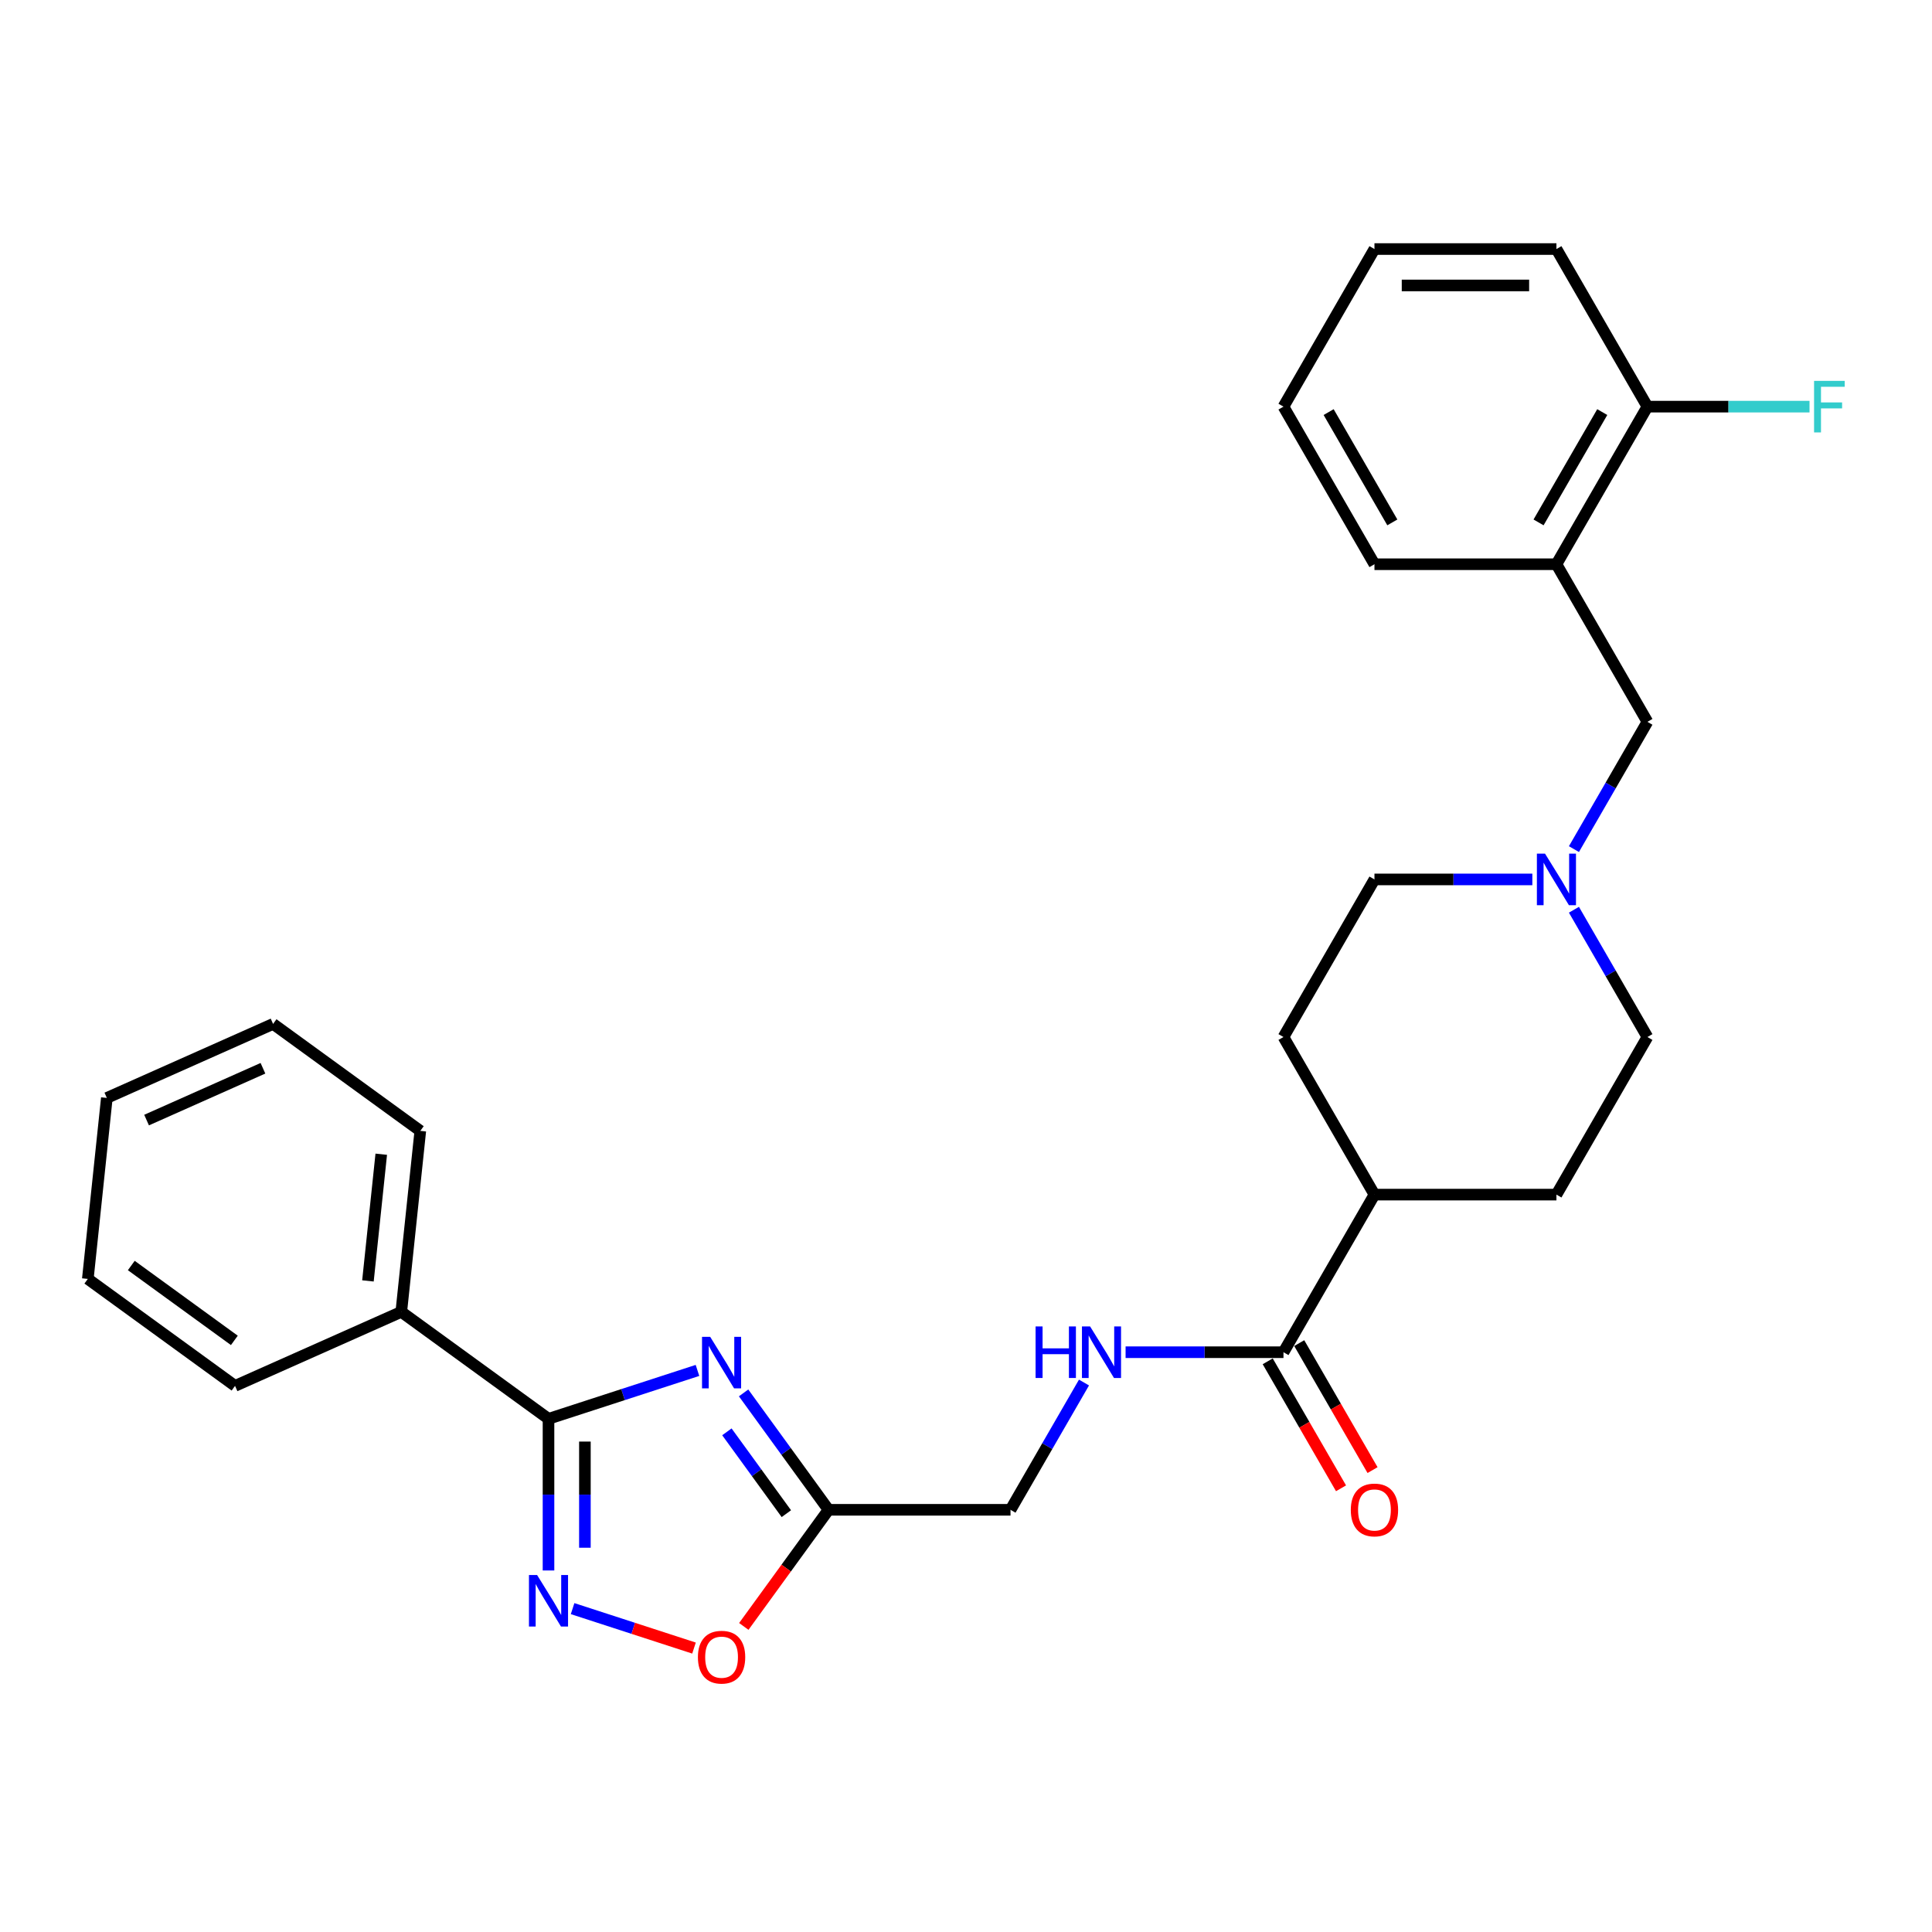 <?xml version='1.0' encoding='iso-8859-1'?>
<svg version='1.1' baseProfile='full'
              xmlns='http://www.w3.org/2000/svg'
                      xmlns:rdkit='http://www.rdkit.org/xml'
                      xmlns:xlink='http://www.w3.org/1999/xlink'
                  xml:space='preserve'
width='1000px' height='1000px' viewBox='0 0 1000 1000'>
<!-- END OF HEADER -->
<rect style='opacity:1.0;fill:#FFFFFF;stroke:none' width='1000' height='1000' x='0' y='0'> </rect>
<path class='bond-0' d='M 361.013,709.325 L 322.458,721.852' style='fill:none;fill-rule:evenodd;stroke:#0000FF;stroke-width:6px;stroke-linecap:butt;stroke-linejoin:miter;stroke-opacity:1' />
<path class='bond-0' d='M 322.458,721.852 L 283.904,734.379' style='fill:none;fill-rule:evenodd;stroke:#000000;stroke-width:6px;stroke-linecap:butt;stroke-linejoin:miter;stroke-opacity:1' />
<path class='bond-2' d='M 384.885,720.965 L 406.866,751.22' style='fill:none;fill-rule:evenodd;stroke:#0000FF;stroke-width:6px;stroke-linecap:butt;stroke-linejoin:miter;stroke-opacity:1' />
<path class='bond-2' d='M 406.866,751.22 L 428.847,781.474' style='fill:none;fill-rule:evenodd;stroke:#000000;stroke-width:6px;stroke-linecap:butt;stroke-linejoin:miter;stroke-opacity:1' />
<path class='bond-2' d='M 376.239,741.114 L 391.626,762.292' style='fill:none;fill-rule:evenodd;stroke:#0000FF;stroke-width:6px;stroke-linecap:butt;stroke-linejoin:miter;stroke-opacity:1' />
<path class='bond-2' d='M 391.626,762.292 L 407.012,783.47' style='fill:none;fill-rule:evenodd;stroke:#000000;stroke-width:6px;stroke-linecap:butt;stroke-linejoin:miter;stroke-opacity:1' />
<path class='bond-1' d='M 283.904,734.379 L 283.904,773.628' style='fill:none;fill-rule:evenodd;stroke:#000000;stroke-width:6px;stroke-linecap:butt;stroke-linejoin:miter;stroke-opacity:1' />
<path class='bond-1' d='M 283.904,773.628 L 283.904,812.877' style='fill:none;fill-rule:evenodd;stroke:#0000FF;stroke-width:6px;stroke-linecap:butt;stroke-linejoin:miter;stroke-opacity:1' />
<path class='bond-1' d='M 302.742,746.154 L 302.742,773.628' style='fill:none;fill-rule:evenodd;stroke:#000000;stroke-width:6px;stroke-linecap:butt;stroke-linejoin:miter;stroke-opacity:1' />
<path class='bond-1' d='M 302.742,773.628 L 302.742,801.102' style='fill:none;fill-rule:evenodd;stroke:#0000FF;stroke-width:6px;stroke-linecap:butt;stroke-linejoin:miter;stroke-opacity:1' />
<path class='bond-10' d='M 283.904,734.379 L 207.703,679.016' style='fill:none;fill-rule:evenodd;stroke:#000000;stroke-width:6px;stroke-linecap:butt;stroke-linejoin:miter;stroke-opacity:1' />
<path class='bond-28' d='M 296.374,832.621 L 327.793,842.83' style='fill:none;fill-rule:evenodd;stroke:#0000FF;stroke-width:6px;stroke-linecap:butt;stroke-linejoin:miter;stroke-opacity:1' />
<path class='bond-28' d='M 327.793,842.83 L 359.212,853.038' style='fill:none;fill-rule:evenodd;stroke:#FF0000;stroke-width:6px;stroke-linecap:butt;stroke-linejoin:miter;stroke-opacity:1' />
<path class='bond-3' d='M 428.847,781.474 L 406.921,811.653' style='fill:none;fill-rule:evenodd;stroke:#000000;stroke-width:6px;stroke-linecap:butt;stroke-linejoin:miter;stroke-opacity:1' />
<path class='bond-3' d='M 406.921,811.653 L 384.994,841.833' style='fill:none;fill-rule:evenodd;stroke:#FF0000;stroke-width:6px;stroke-linecap:butt;stroke-linejoin:miter;stroke-opacity:1' />
<path class='bond-13' d='M 428.847,781.474 L 523.037,781.474' style='fill:none;fill-rule:evenodd;stroke:#000000;stroke-width:6px;stroke-linecap:butt;stroke-linejoin:miter;stroke-opacity:1' />
<path class='bond-4' d='M 664.322,699.903 L 623.462,699.903' style='fill:none;fill-rule:evenodd;stroke:#000000;stroke-width:6px;stroke-linecap:butt;stroke-linejoin:miter;stroke-opacity:1' />
<path class='bond-4' d='M 623.462,699.903 L 582.603,699.903' style='fill:none;fill-rule:evenodd;stroke:#0000FF;stroke-width:6px;stroke-linecap:butt;stroke-linejoin:miter;stroke-opacity:1' />
<path class='bond-9' d='M 664.322,699.903 L 711.417,618.332' style='fill:none;fill-rule:evenodd;stroke:#000000;stroke-width:6px;stroke-linecap:butt;stroke-linejoin:miter;stroke-opacity:1' />
<path class='bond-12' d='M 656.165,704.613 L 675.139,737.477' style='fill:none;fill-rule:evenodd;stroke:#000000;stroke-width:6px;stroke-linecap:butt;stroke-linejoin:miter;stroke-opacity:1' />
<path class='bond-12' d='M 675.139,737.477 L 694.113,770.341' style='fill:none;fill-rule:evenodd;stroke:#FF0000;stroke-width:6px;stroke-linecap:butt;stroke-linejoin:miter;stroke-opacity:1' />
<path class='bond-12' d='M 672.479,695.194 L 691.453,728.058' style='fill:none;fill-rule:evenodd;stroke:#000000;stroke-width:6px;stroke-linecap:butt;stroke-linejoin:miter;stroke-opacity:1' />
<path class='bond-12' d='M 691.453,728.058 L 710.427,760.922' style='fill:none;fill-rule:evenodd;stroke:#FF0000;stroke-width:6px;stroke-linecap:butt;stroke-linejoin:miter;stroke-opacity:1' />
<path class='bond-5' d='M 793.136,455.191 L 752.276,455.191' style='fill:none;fill-rule:evenodd;stroke:#0000FF;stroke-width:6px;stroke-linecap:butt;stroke-linejoin:miter;stroke-opacity:1' />
<path class='bond-5' d='M 752.276,455.191 L 711.417,455.191' style='fill:none;fill-rule:evenodd;stroke:#000000;stroke-width:6px;stroke-linecap:butt;stroke-linejoin:miter;stroke-opacity:1' />
<path class='bond-8' d='M 814.666,439.499 L 833.684,406.559' style='fill:none;fill-rule:evenodd;stroke:#0000FF;stroke-width:6px;stroke-linecap:butt;stroke-linejoin:miter;stroke-opacity:1' />
<path class='bond-8' d='M 833.684,406.559 L 852.702,373.62' style='fill:none;fill-rule:evenodd;stroke:#000000;stroke-width:6px;stroke-linecap:butt;stroke-linejoin:miter;stroke-opacity:1' />
<path class='bond-30' d='M 814.666,470.883 L 833.684,503.822' style='fill:none;fill-rule:evenodd;stroke:#0000FF;stroke-width:6px;stroke-linecap:butt;stroke-linejoin:miter;stroke-opacity:1' />
<path class='bond-30' d='M 833.684,503.822 L 852.702,536.762' style='fill:none;fill-rule:evenodd;stroke:#000000;stroke-width:6px;stroke-linecap:butt;stroke-linejoin:miter;stroke-opacity:1' />
<path class='bond-6' d='M 805.607,292.049 L 852.702,373.62' style='fill:none;fill-rule:evenodd;stroke:#000000;stroke-width:6px;stroke-linecap:butt;stroke-linejoin:miter;stroke-opacity:1' />
<path class='bond-11' d='M 805.607,292.049 L 852.702,210.478' style='fill:none;fill-rule:evenodd;stroke:#000000;stroke-width:6px;stroke-linecap:butt;stroke-linejoin:miter;stroke-opacity:1' />
<path class='bond-11' d='M 796.357,270.394 L 829.323,213.295' style='fill:none;fill-rule:evenodd;stroke:#000000;stroke-width:6px;stroke-linecap:butt;stroke-linejoin:miter;stroke-opacity:1' />
<path class='bond-19' d='M 805.607,292.049 L 711.417,292.049' style='fill:none;fill-rule:evenodd;stroke:#000000;stroke-width:6px;stroke-linecap:butt;stroke-linejoin:miter;stroke-opacity:1' />
<path class='bond-7' d='M 561.072,715.595 L 542.055,748.535' style='fill:none;fill-rule:evenodd;stroke:#0000FF;stroke-width:6px;stroke-linecap:butt;stroke-linejoin:miter;stroke-opacity:1' />
<path class='bond-7' d='M 542.055,748.535 L 523.037,781.474' style='fill:none;fill-rule:evenodd;stroke:#000000;stroke-width:6px;stroke-linecap:butt;stroke-linejoin:miter;stroke-opacity:1' />
<path class='bond-14' d='M 711.417,618.332 L 805.607,618.332' style='fill:none;fill-rule:evenodd;stroke:#000000;stroke-width:6px;stroke-linecap:butt;stroke-linejoin:miter;stroke-opacity:1' />
<path class='bond-15' d='M 711.417,618.332 L 664.322,536.762' style='fill:none;fill-rule:evenodd;stroke:#000000;stroke-width:6px;stroke-linecap:butt;stroke-linejoin:miter;stroke-opacity:1' />
<path class='bond-21' d='M 207.703,679.016 L 217.548,585.342' style='fill:none;fill-rule:evenodd;stroke:#000000;stroke-width:6px;stroke-linecap:butt;stroke-linejoin:miter;stroke-opacity:1' />
<path class='bond-21' d='M 190.445,662.996 L 197.336,597.424' style='fill:none;fill-rule:evenodd;stroke:#000000;stroke-width:6px;stroke-linecap:butt;stroke-linejoin:miter;stroke-opacity:1' />
<path class='bond-22' d='M 207.703,679.016 L 121.656,717.326' style='fill:none;fill-rule:evenodd;stroke:#000000;stroke-width:6px;stroke-linecap:butt;stroke-linejoin:miter;stroke-opacity:1' />
<path class='bond-18' d='M 852.702,210.478 L 894.654,210.478' style='fill:none;fill-rule:evenodd;stroke:#000000;stroke-width:6px;stroke-linecap:butt;stroke-linejoin:miter;stroke-opacity:1' />
<path class='bond-18' d='M 894.654,210.478 L 936.606,210.478' style='fill:none;fill-rule:evenodd;stroke:#33CCCC;stroke-width:6px;stroke-linecap:butt;stroke-linejoin:miter;stroke-opacity:1' />
<path class='bond-20' d='M 852.702,210.478 L 805.607,128.907' style='fill:none;fill-rule:evenodd;stroke:#000000;stroke-width:6px;stroke-linecap:butt;stroke-linejoin:miter;stroke-opacity:1' />
<path class='bond-17' d='M 805.607,618.332 L 852.702,536.762' style='fill:none;fill-rule:evenodd;stroke:#000000;stroke-width:6px;stroke-linecap:butt;stroke-linejoin:miter;stroke-opacity:1' />
<path class='bond-16' d='M 664.322,536.762 L 711.417,455.191' style='fill:none;fill-rule:evenodd;stroke:#000000;stroke-width:6px;stroke-linecap:butt;stroke-linejoin:miter;stroke-opacity:1' />
<path class='bond-23' d='M 711.417,292.049 L 664.322,210.478' style='fill:none;fill-rule:evenodd;stroke:#000000;stroke-width:6px;stroke-linecap:butt;stroke-linejoin:miter;stroke-opacity:1' />
<path class='bond-23' d='M 720.667,270.394 L 687.7,213.295' style='fill:none;fill-rule:evenodd;stroke:#000000;stroke-width:6px;stroke-linecap:butt;stroke-linejoin:miter;stroke-opacity:1' />
<path class='bond-31' d='M 805.607,128.907 L 711.417,128.907' style='fill:none;fill-rule:evenodd;stroke:#000000;stroke-width:6px;stroke-linecap:butt;stroke-linejoin:miter;stroke-opacity:1' />
<path class='bond-31' d='M 791.478,147.745 L 725.545,147.745' style='fill:none;fill-rule:evenodd;stroke:#000000;stroke-width:6px;stroke-linecap:butt;stroke-linejoin:miter;stroke-opacity:1' />
<path class='bond-26' d='M 217.548,585.342 L 141.347,529.978' style='fill:none;fill-rule:evenodd;stroke:#000000;stroke-width:6px;stroke-linecap:butt;stroke-linejoin:miter;stroke-opacity:1' />
<path class='bond-25' d='M 121.656,717.326 L 45.455,661.963' style='fill:none;fill-rule:evenodd;stroke:#000000;stroke-width:6px;stroke-linecap:butt;stroke-linejoin:miter;stroke-opacity:1' />
<path class='bond-25' d='M 121.298,693.781 L 67.957,655.027' style='fill:none;fill-rule:evenodd;stroke:#000000;stroke-width:6px;stroke-linecap:butt;stroke-linejoin:miter;stroke-opacity:1' />
<path class='bond-24' d='M 664.322,210.478 L 711.417,128.907' style='fill:none;fill-rule:evenodd;stroke:#000000;stroke-width:6px;stroke-linecap:butt;stroke-linejoin:miter;stroke-opacity:1' />
<path class='bond-27' d='M 45.455,661.963 L 55.3,568.289' style='fill:none;fill-rule:evenodd;stroke:#000000;stroke-width:6px;stroke-linecap:butt;stroke-linejoin:miter;stroke-opacity:1' />
<path class='bond-29' d='M 141.347,529.978 L 55.3,568.289' style='fill:none;fill-rule:evenodd;stroke:#000000;stroke-width:6px;stroke-linecap:butt;stroke-linejoin:miter;stroke-opacity:1' />
<path class='bond-29' d='M 136.102,552.934 L 75.869,579.752' style='fill:none;fill-rule:evenodd;stroke:#000000;stroke-width:6px;stroke-linecap:butt;stroke-linejoin:miter;stroke-opacity:1' />
<path  class='atom-0' d='M 367.587 691.936
L 376.328 706.064
Q 377.195 707.458, 378.589 709.982
Q 379.983 712.507, 380.058 712.657
L 380.058 691.936
L 383.6 691.936
L 383.6 718.61
L 379.945 718.61
L 370.564 703.163
Q 369.471 701.355, 368.303 699.282
Q 367.173 697.21, 366.834 696.57
L 366.834 718.61
L 363.368 718.61
L 363.368 691.936
L 367.587 691.936
' fill='#0000FF'/>
<path  class='atom-2' d='M 278.007 815.232
L 286.748 829.36
Q 287.615 830.754, 289.009 833.279
Q 290.403 835.803, 290.478 835.954
L 290.478 815.232
L 294.02 815.232
L 294.02 841.906
L 290.365 841.906
L 280.984 826.459
Q 279.891 824.651, 278.723 822.579
Q 277.593 820.506, 277.254 819.866
L 277.254 841.906
L 273.788 841.906
L 273.788 815.232
L 278.007 815.232
' fill='#0000FF'/>
<path  class='atom-4' d='M 361.239 857.751
Q 361.239 851.346, 364.404 847.767
Q 367.569 844.187, 373.484 844.187
Q 379.399 844.187, 382.564 847.767
Q 385.728 851.346, 385.728 857.751
Q 385.728 864.231, 382.526 867.923
Q 379.323 871.578, 373.484 871.578
Q 367.606 871.578, 364.404 867.923
Q 361.239 864.269, 361.239 857.751
M 373.484 868.564
Q 377.553 868.564, 379.738 865.851
Q 381.961 863.101, 381.961 857.751
Q 381.961 852.514, 379.738 849.876
Q 377.553 847.201, 373.484 847.201
Q 369.415 847.201, 367.192 849.839
Q 365.007 852.476, 365.007 857.751
Q 365.007 863.138, 367.192 865.851
Q 369.415 868.564, 373.484 868.564
' fill='#FF0000'/>
<path  class='atom-6' d='M 799.71 441.853
L 808.451 455.982
Q 809.318 457.376, 810.712 459.9
Q 812.106 462.425, 812.181 462.575
L 812.181 441.853
L 815.723 441.853
L 815.723 468.528
L 812.068 468.528
L 802.687 453.081
Q 801.594 451.272, 800.426 449.2
Q 799.296 447.128, 798.957 446.488
L 798.957 468.528
L 795.491 468.528
L 795.491 441.853
L 799.71 441.853
' fill='#0000FF'/>
<path  class='atom-8' d='M 536.016 686.566
L 539.633 686.566
L 539.633 697.906
L 553.272 697.906
L 553.272 686.566
L 556.889 686.566
L 556.889 713.241
L 553.272 713.241
L 553.272 700.921
L 539.633 700.921
L 539.633 713.241
L 536.016 713.241
L 536.016 686.566
' fill='#0000FF'/>
<path  class='atom-8' d='M 564.236 686.566
L 572.976 700.694
Q 573.843 702.088, 575.237 704.613
Q 576.631 707.137, 576.706 707.288
L 576.706 686.566
L 580.248 686.566
L 580.248 713.241
L 576.593 713.241
L 567.212 697.793
Q 566.119 695.985, 564.951 693.913
Q 563.821 691.841, 563.482 691.2
L 563.482 713.241
L 560.016 713.241
L 560.016 686.566
L 564.236 686.566
' fill='#0000FF'/>
<path  class='atom-13' d='M 699.172 781.549
Q 699.172 775.145, 702.337 771.565
Q 705.502 767.986, 711.417 767.986
Q 717.332 767.986, 720.497 771.565
Q 723.661 775.145, 723.661 781.549
Q 723.661 788.03, 720.459 791.722
Q 717.257 795.377, 711.417 795.377
Q 705.539 795.377, 702.337 791.722
Q 699.172 788.067, 699.172 781.549
M 711.417 792.362
Q 715.486 792.362, 717.671 789.65
Q 719.894 786.899, 719.894 781.549
Q 719.894 776.313, 717.671 773.675
Q 715.486 771, 711.417 771
Q 707.348 771, 705.125 773.638
Q 702.94 776.275, 702.94 781.549
Q 702.94 786.937, 705.125 789.65
Q 707.348 792.362, 711.417 792.362
' fill='#FF0000'/>
<path  class='atom-19' d='M 938.961 197.141
L 954.822 197.141
L 954.822 200.193
L 942.54 200.193
L 942.54 208.293
L 953.466 208.293
L 953.466 211.382
L 942.54 211.382
L 942.54 223.816
L 938.961 223.816
L 938.961 197.141
' fill='#33CCCC'/>
</svg>
